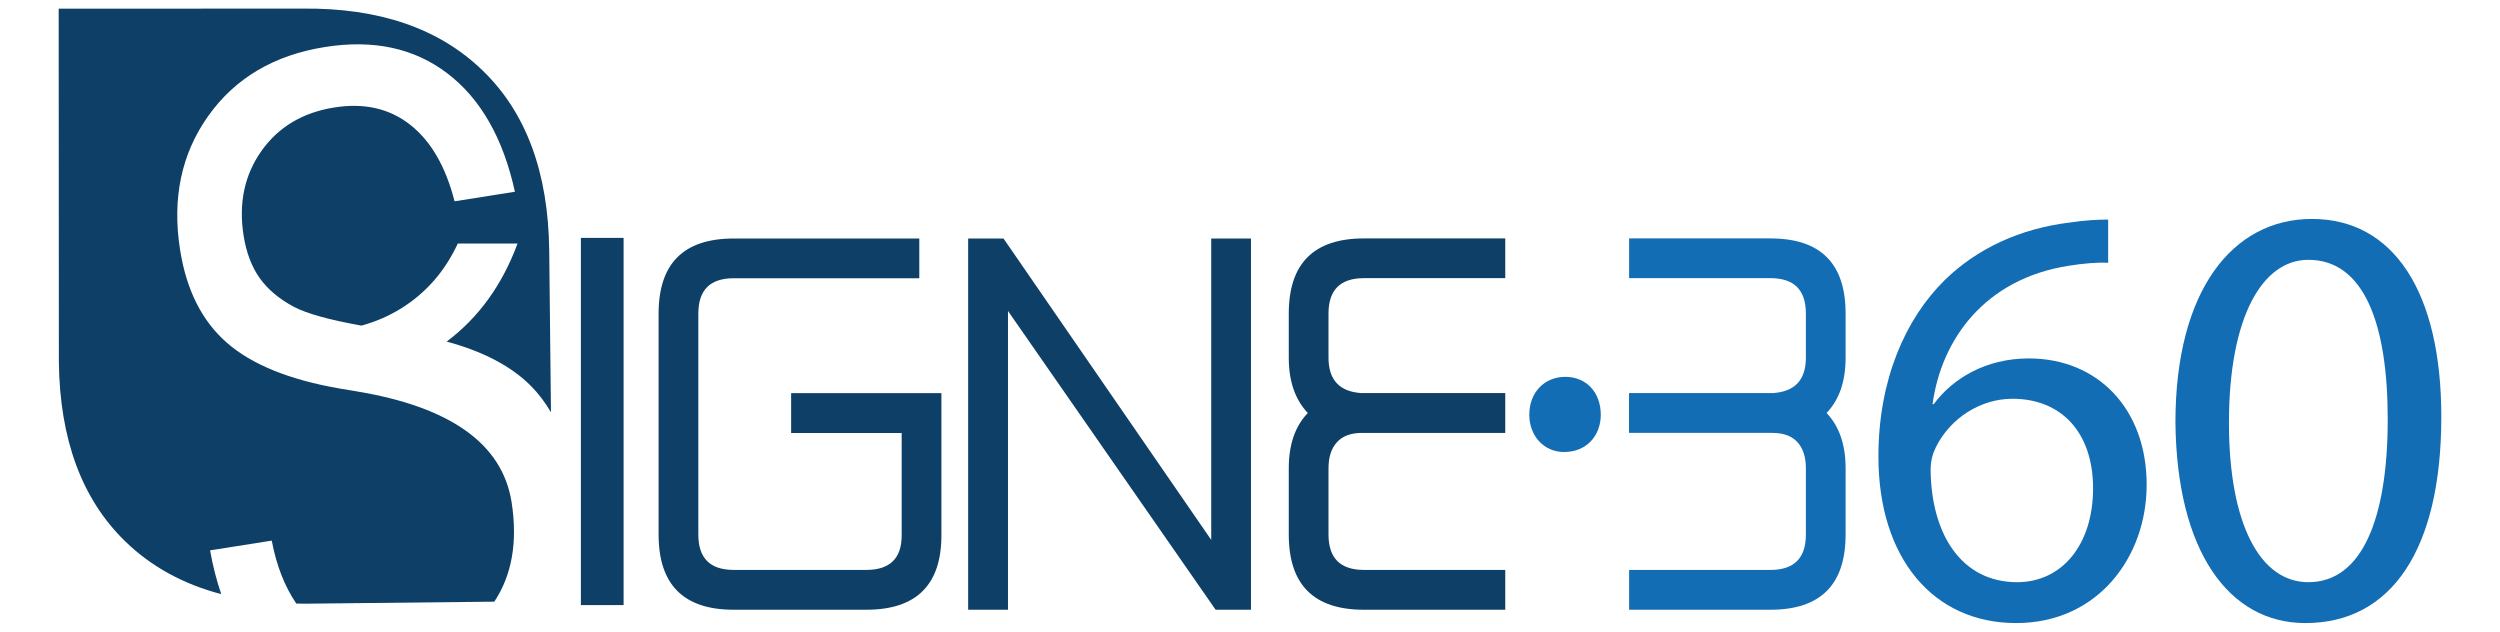 <?xml version="1.0" encoding="utf-8"?>
<!-- Generator: Adobe Illustrator 25.0.0, SVG Export Plug-In . SVG Version: 6.00 Build 0)  -->
<svg version="1.1" id="Capa_1" xmlns="http://www.w3.org/2000/svg" xmlns:xlink="http://www.w3.org/1999/xlink" x="0px" y="0px"
	 viewBox="0 0 285 72" style="enable-background:new 0 0 285 72;" xml:space="preserve">
<style type="text/css">
	.st0{fill:#0D3F67;}
	.st1{fill:#136DB4;}
</style>
<path class="st0" d="M23.95,62.74l7.03-1.11c0.53,2.83,1.47,5.22,2.8,7.18c0.37,0,0.73,0.01,1.11,0.01l21.46-0.23
	c2.02-3.05,2.68-6.83,1.97-11.35c-1.05-6.65-6.98-10.87-17.76-12.64c-0.85-0.14-1.48-0.25-1.91-0.32c-5.7-1-9.96-2.73-12.79-5.21
	c-2.83-2.47-4.61-6-5.33-10.58c-0.93-5.86,0.14-10.95,3.21-15.27c3.07-4.32,7.51-6.94,13.31-7.86c5.54-0.88,10.19,0.13,13.97,3.02
	c3.78,2.89,6.34,7.38,7.68,13.48l-6.88,1.09c-1.01-3.96-2.69-6.86-5.05-8.72c-2.36-1.86-5.24-2.52-8.64-1.98
	c-3.63,0.57-6.41,2.24-8.34,4.98c-1.93,2.74-2.6,5.96-2.02,9.63c0.3,1.92,0.91,3.53,1.82,4.82c0.91,1.29,2.21,2.39,3.91,3.3
	c1.5,0.78,4.07,1.49,7.71,2.14c1.6-0.44,3.11-1.09,4.5-1.95c2.84-1.76,5-4.23,6.48-7.41h6.81c-1.75,4.74-4.45,8.46-8.08,11.18
	c4.14,1.12,7.33,2.79,9.56,5.01c0.89,0.89,1.66,1.91,2.33,3.05l-0.2-18.44c-0.1-8.9-2.63-15.74-7.6-20.53
	C50.06,3.23,43.2,0.88,34.45,0.98L6.69,0.99l0.02,40.26c0.1,8.85,2.63,15.68,7.59,20.49c2.97,2.87,6.61,4.86,10.92,5.99
	C24.69,66.17,24.26,64.52,23.95,62.74z"/>
<path class="st0" d="M90.19,44.82h17.13v16.22c0,5.64-2.86,8.47-8.56,8.47H83.64c-5.71,0-8.56-2.85-8.56-8.57V35.75
	c0-5.71,2.85-8.56,8.56-8.56h21.16v4.53H83.64c-2.69,0-4.03,1.34-4.03,4.03v25.19c0,2.69,1.34,4.03,4.03,4.03h15.12
	c2.68,0,4.03-1.31,4.03-3.93V49.36h-12.6V44.82z"/>
<path class="st0" d="M114.91,35.45v34.06h-4.54V27.19h4.03l23.68,34.36V27.19h4.53v42.32h-4.03L114.91,35.45z"/>
<path class="st1" d="M185.72,69.51v-4.54h16.12c2.68,0,4.03-1.34,4.03-4.03v-7.56c0-1.28-0.32-2.27-0.96-2.97
	c-0.64-0.71-1.59-1.06-2.87-1.06h-16.33v-4.54h16.43c2.48-0.17,3.73-1.51,3.73-4.03v-5.04c0-2.69-1.35-4.03-4.03-4.03h-16.12v-4.53
	h16.12c5.71,0,8.56,2.86,8.56,8.56v5.04c0,2.69-0.72,4.79-2.17,6.3c1.44,1.51,2.17,3.61,2.17,6.3v7.56c0,5.71-2.86,8.57-8.56,8.57
	H185.72z"/>
<path class="st0" d="M155.48,69.51c-5.71,0-8.56-2.85-8.56-8.57v-7.56c0-2.69,0.72-4.79,2.17-6.3c-1.44-1.51-2.17-3.61-2.17-6.3
	v-5.04c0-5.71,2.86-8.56,8.56-8.56h16.12v4.53h-16.12c-2.68,0-4.03,1.34-4.03,4.03v5.04c0,2.52,1.24,3.86,3.73,4.03h16.42v4.54
	h-16.32c-1.28,0-2.23,0.35-2.87,1.06c-0.64,0.71-0.96,1.69-0.96,2.97v7.56c0,2.69,1.35,4.03,4.03,4.03h16.12v4.54H155.48z"/>
<path class="st1" d="M240.32,29.96c-1.23-0.07-2.81,0.07-4.52,0.34c-9.53,1.51-14.47,8.36-15.49,15.77h0.14
	c2.12-2.88,5.89-5.21,10.83-5.21c7.88,0,13.44,5.76,13.44,14.4c0,8.23-5.55,15.77-14.88,15.77c-9.46,0-15.7-7.41-15.7-18.99
	c0-8.78,3.09-15.7,7.54-20.09c3.7-3.63,8.64-5.9,14.26-6.58c1.78-0.27,3.29-0.34,4.39-0.34V29.96z M238.61,55.67
	c0-6.38-3.63-10.21-9.19-10.21c-3.63,0-7.06,2.19-8.71,5.48c-0.34,0.69-0.62,1.51-0.62,2.61c0.07,7.34,3.5,12.82,9.87,12.82
	C235.11,66.36,238.61,62.05,238.61,55.67z"/>
<path class="st1" d="M174.34,47.28c0-2.54,1.71-4.32,4.11-4.32c2.4,0,4.04,1.79,4.04,4.32c0,2.4-1.64,4.25-4.18,4.25
	C175.99,51.53,174.34,49.68,174.34,47.28z"/>
<path class="st1" d="M278.31,47.51c0,15.15-5.69,23.52-15.5,23.52c-8.71,0-14.67-8.16-14.81-22.9c0-15.01,6.51-23.17,15.56-23.17
	C272.89,24.96,278.31,33.32,278.31,47.51z M254.1,48.2c0,11.59,3.57,18.17,9.05,18.17c6.1,0,9.05-7.2,9.05-18.58
	c0-10.97-2.74-18.17-9.05-18.17C257.94,29.62,254.1,36.06,254.1,48.2z"/>
<rect x="66.22" y="27.12" class="st0" width="4.87" height="41.86"/>
</svg>
